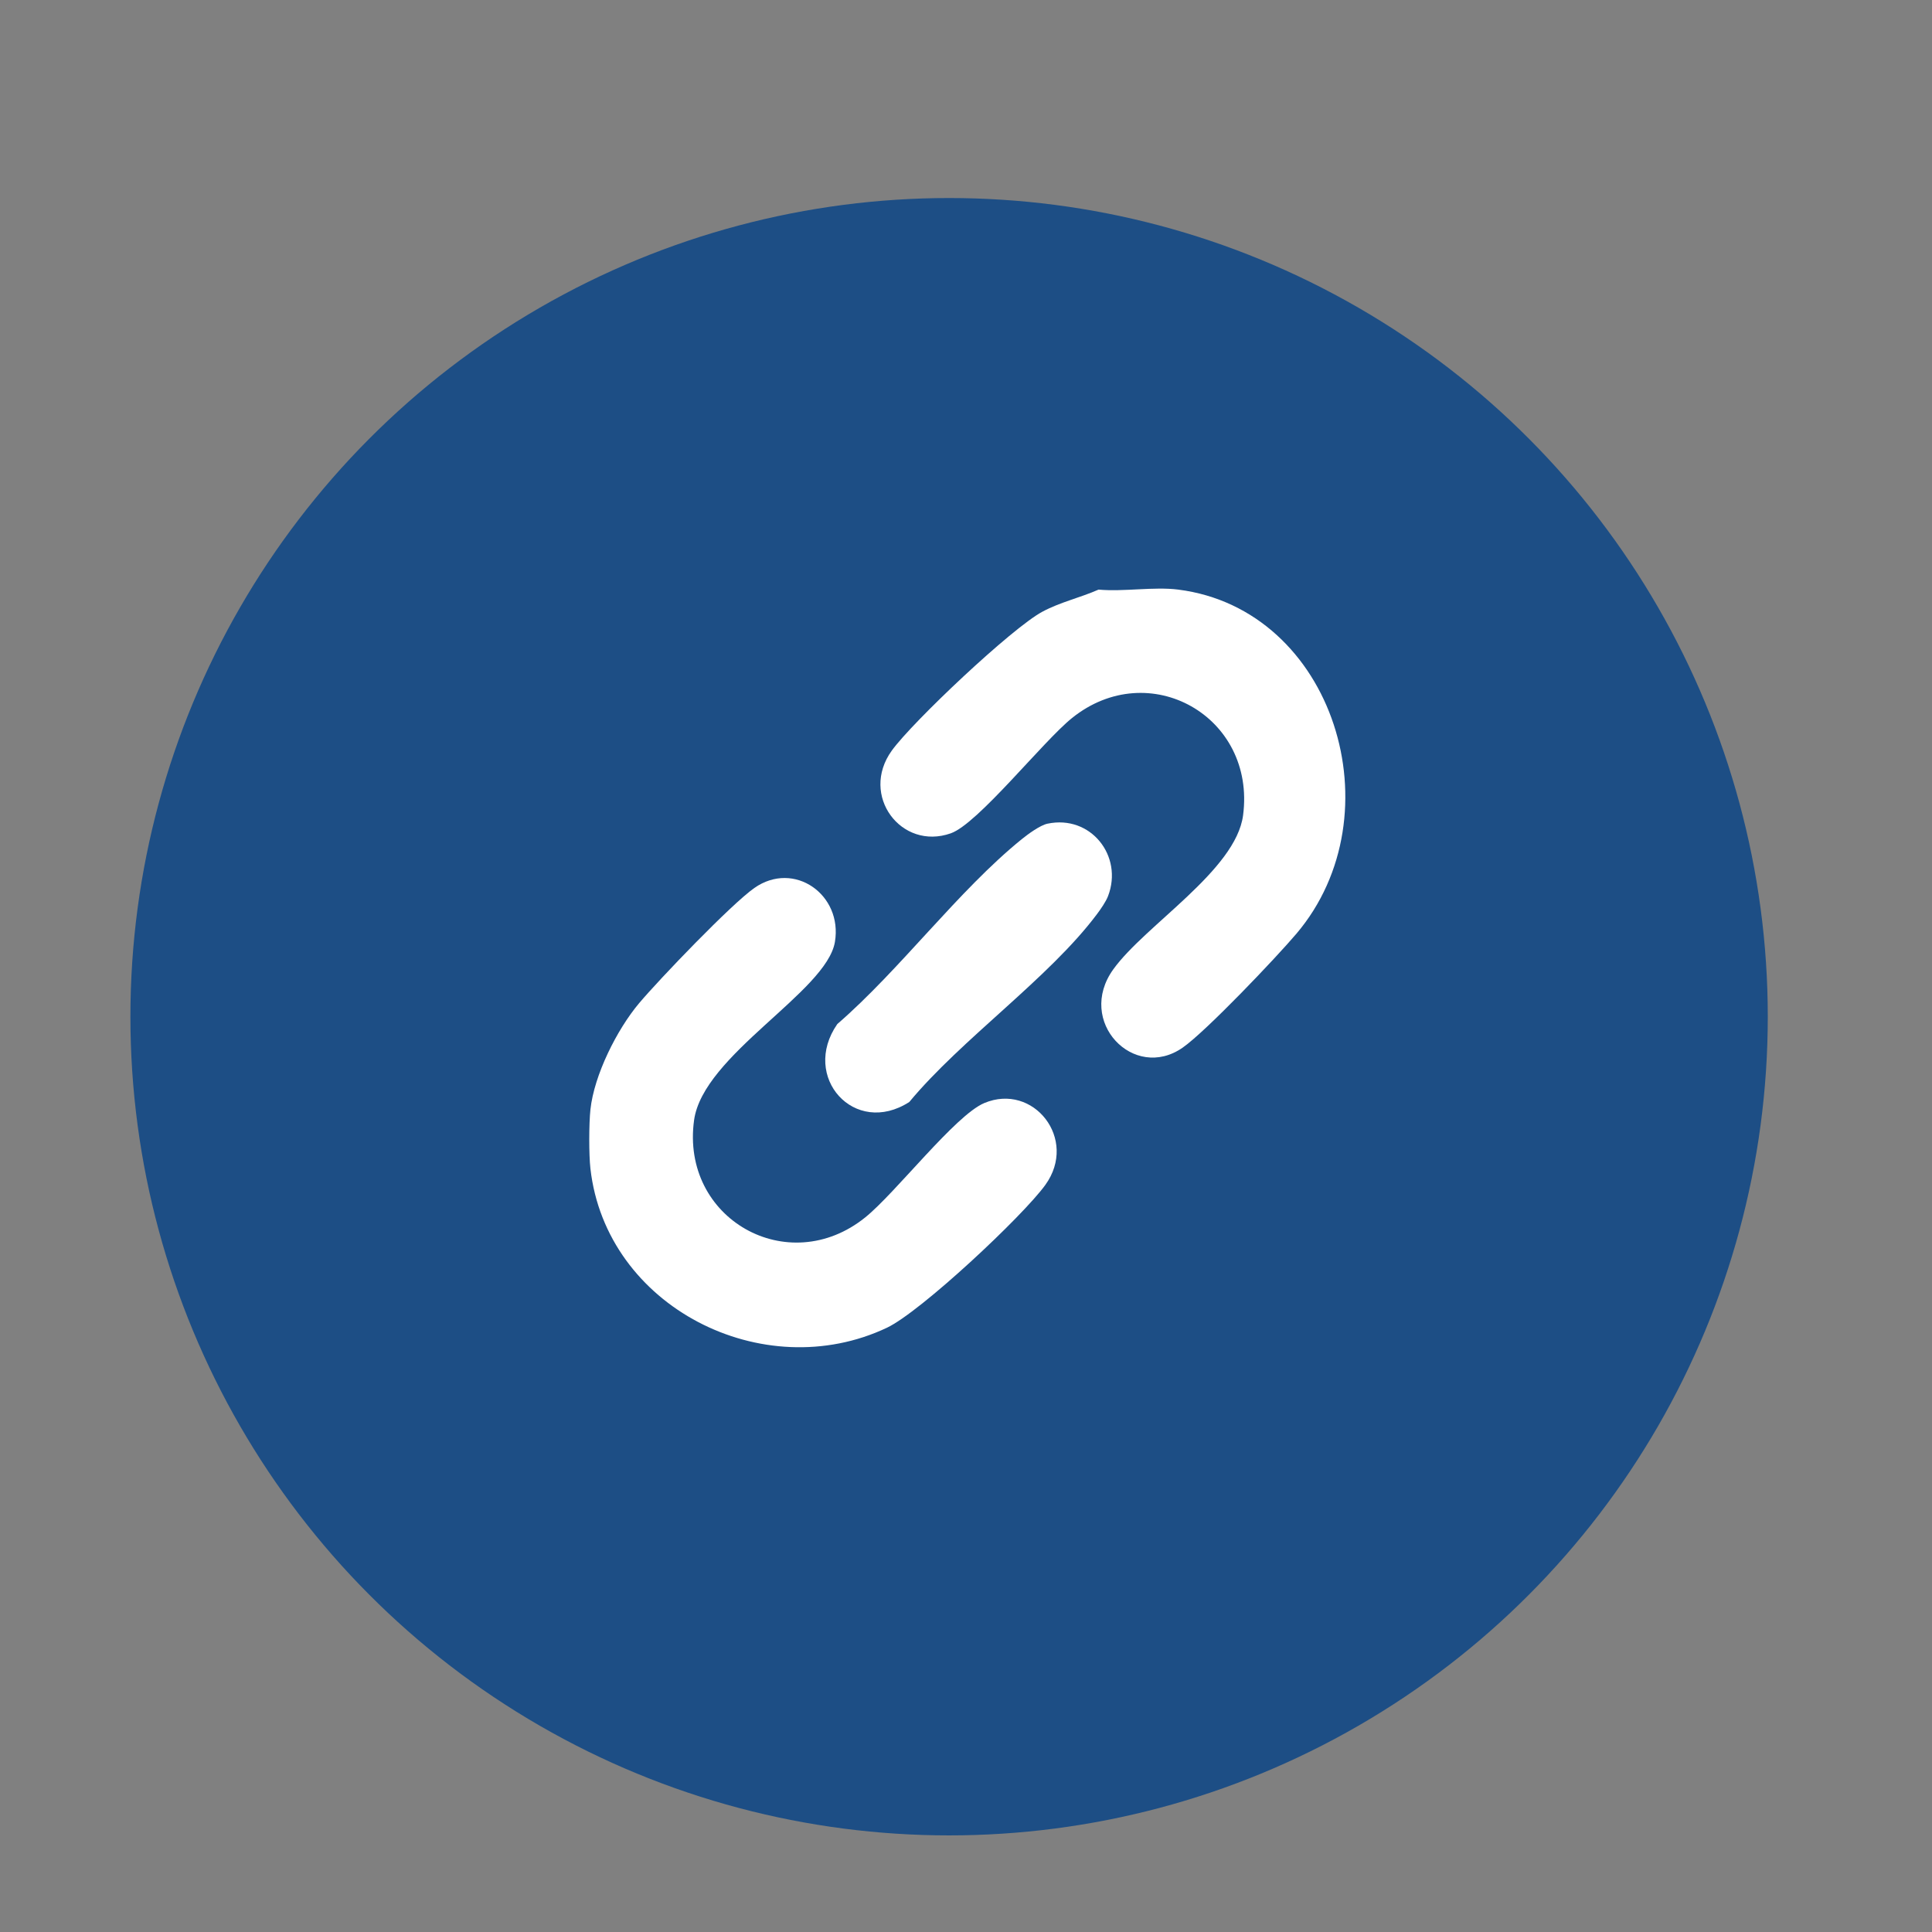 <?xml version="1.0" encoding="UTF-8"?>
<svg id="_レイヤー_1" data-name="レイヤー_1" xmlns="http://www.w3.org/2000/svg" width="400" height="400" version="1.1" viewBox="0 0 400 400">
  <rect x="0" y="0" width="400" height="400" fill="#808080" stroke="none"/>
  <!-- Generator: Adobe Illustrator 29.1.0, SVG Export Plug-In . SVG Version: 2.1.0 Build 142)  -->
  <circle cx="196.5" cy="210.5" r="169.5" fill="#1d4e85"/>
  <g>
    <path d="M122.241,241.956c-.33-2.906-.314-9.31,0-12.233.767-7.14,5.469-16.544,10.085-22.027,4.17-4.952,19.079-20.504,23.857-23.852,8.231-5.768,18.318,1.401,16.677,11.177-1.736,10.339-27.285,23.358-29.158,36.895-2.824,20.415,19.452,33.007,35.43,20.138,6.311-5.083,18.63-21.142,24.644-23.675,10.171-4.285,19.495,7.451,12.657,16.937-4.662,6.467-25.795,26.262-32.808,29.58-25.63,12.128-58.132-4.304-61.383-32.942Z" fill="#fff"/>
    <path d="M243.96,122.073c32.269,4.114,45.361,46.588,24.45,71.241-4.266,5.029-18.664,20.162-23.527,23.57-10.131,7.099-22.174-5.397-14.376-16.211,6.609-9.164,25.357-20.48,26.858-31.861,2.704-20.5-19.478-32.988-35.431-20.14-6.013,4.843-19.436,21.856-25.074,23.854-10.264,3.638-18.909-7.849-12.227-17.116,4.299-5.962,24.849-25.367,31.18-28.761,3.727-1.998,7.803-2.891,11.632-4.576,5.203.475,11.458-.645,16.515,0Z" fill="#fff"/>
    <path d="M216.879,170.534c8.945-1.88,15.707,6.678,12.536,14.98-.448,1.174-1.552,2.753-2.328,3.787-9.944,13.252-27.959,25.765-38.826,38.853-11.339,7.3-22.52-5.185-14.907-16.131,13.037-11.292,24.998-27.59,38.182-38.274,1.277-1.035,3.804-2.893,5.344-3.216Z" fill="#fff"/>
  </g>
</svg>
